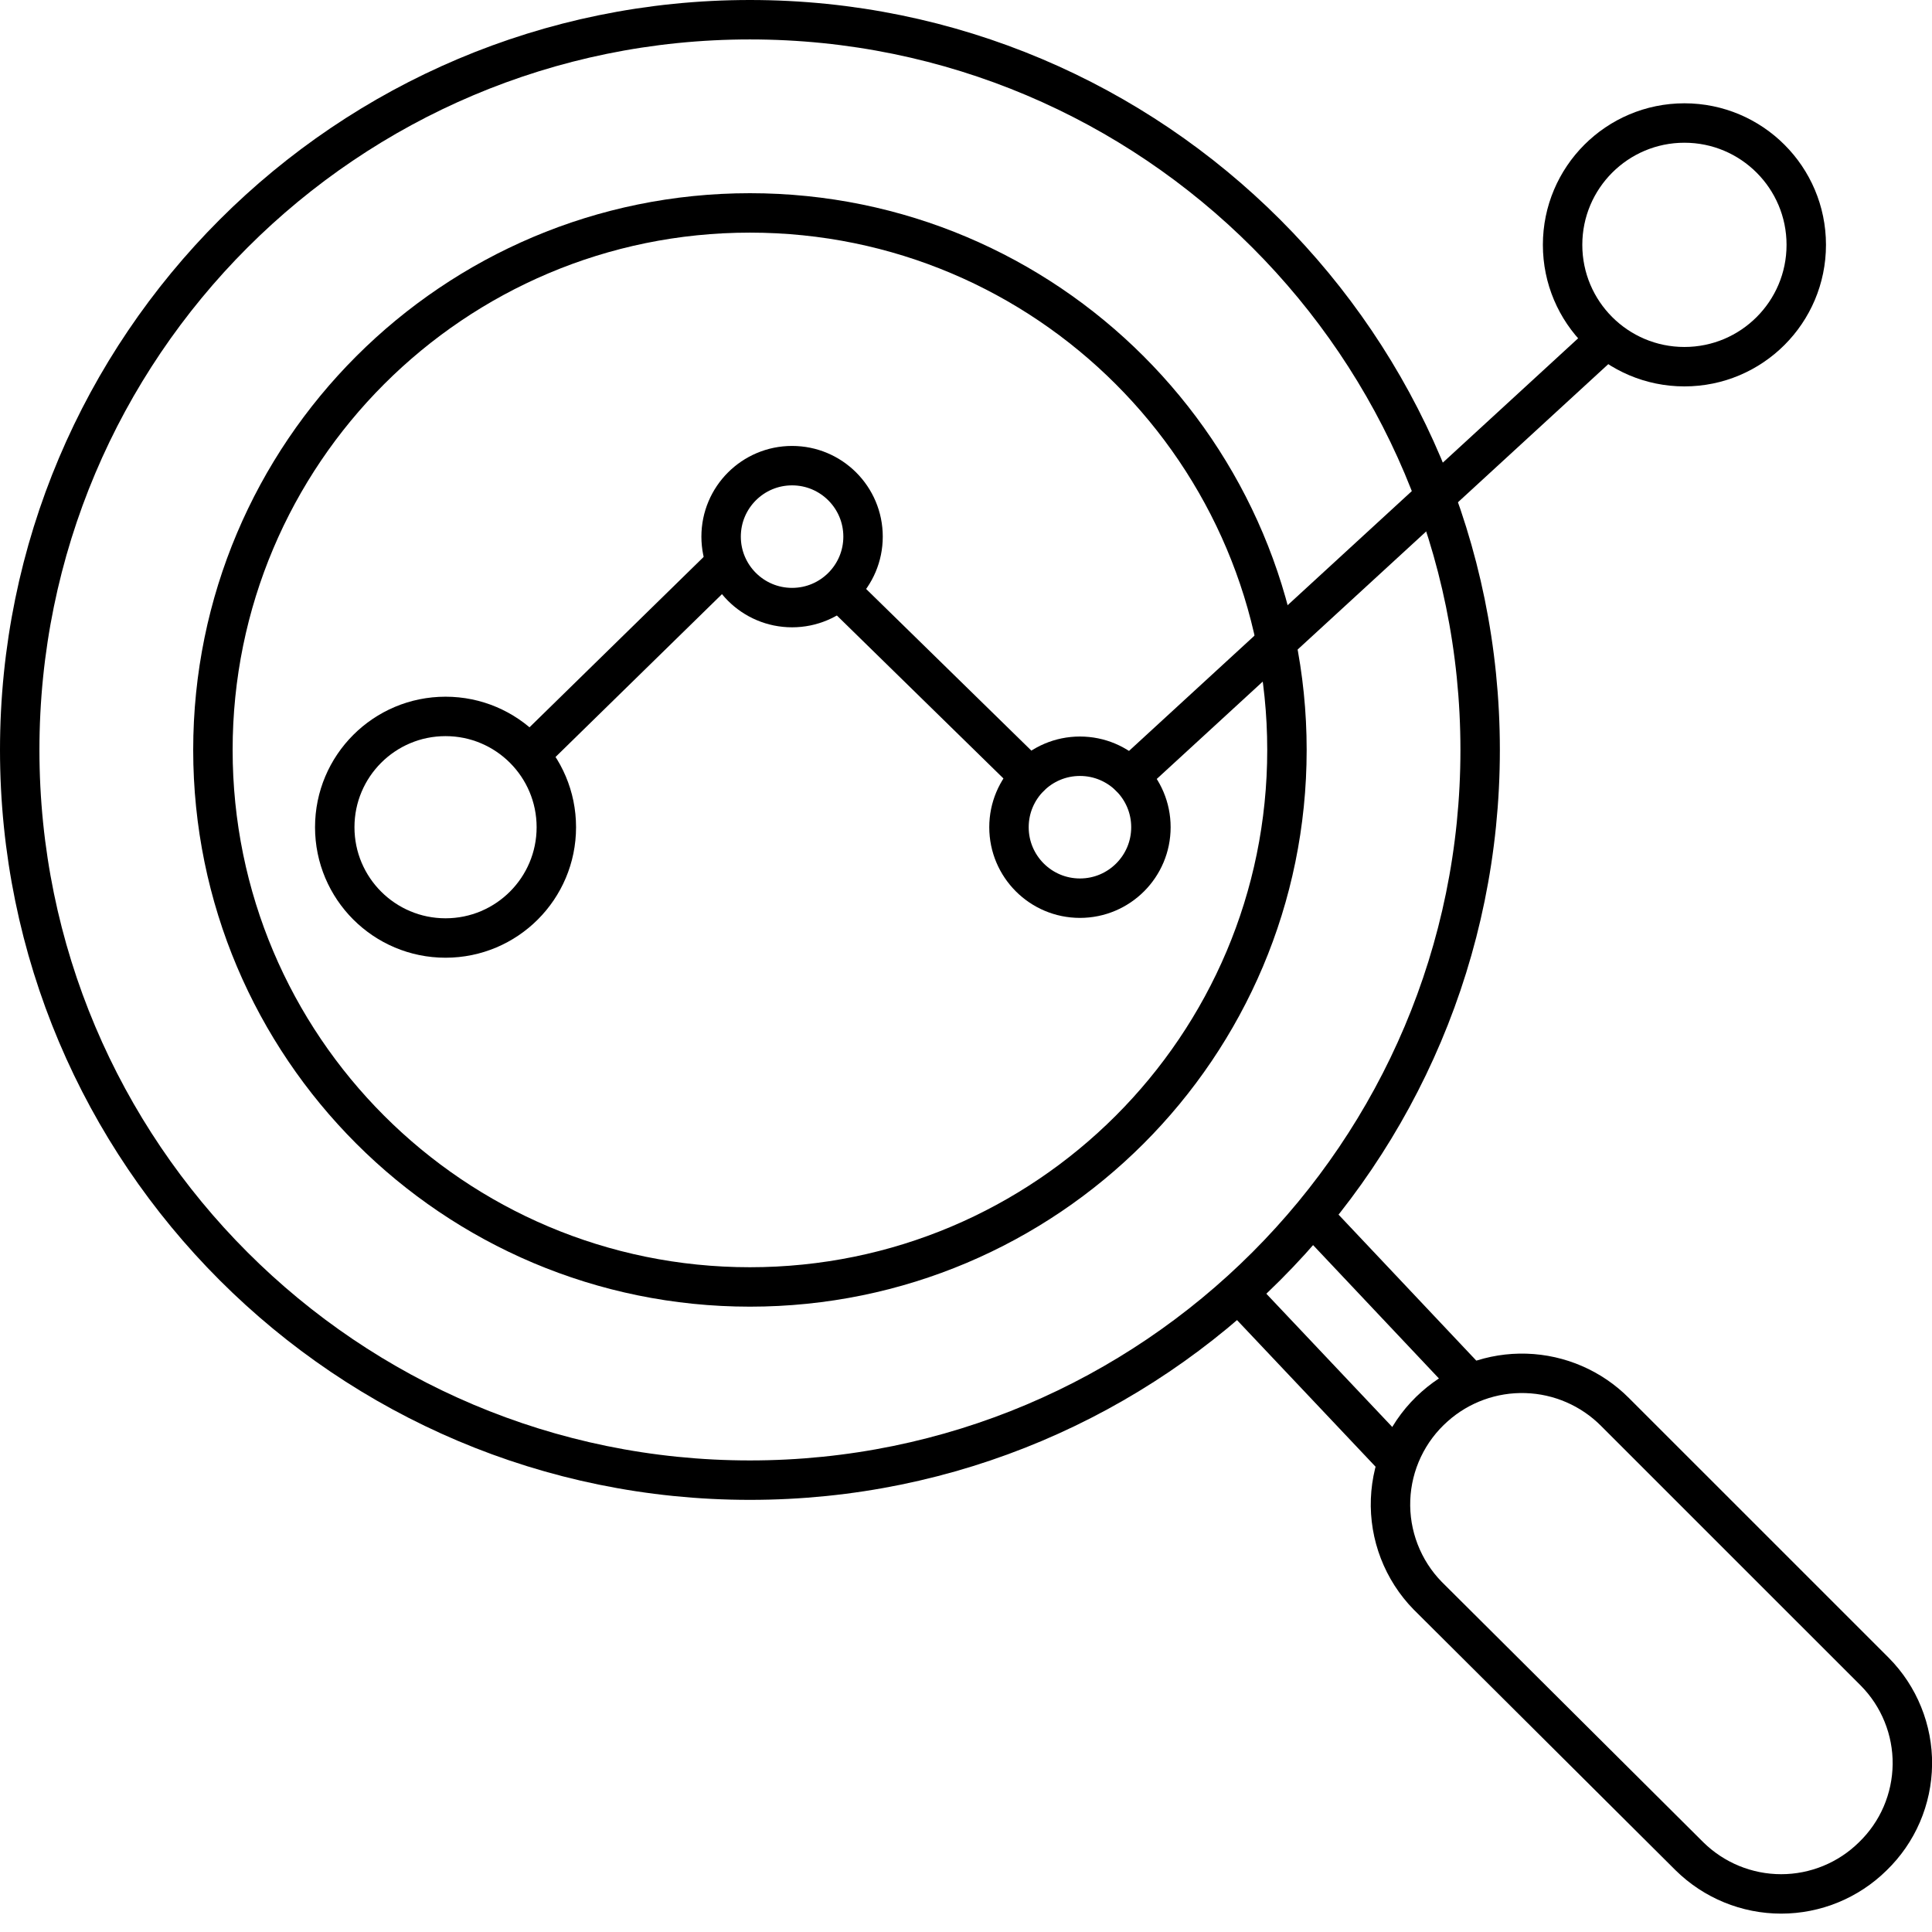 <svg width="49" height="49" viewBox="0 0 49 49" fill="none" xmlns="http://www.w3.org/2000/svg">
<g clip-path="url(#clip0_740:265)">
<path d="M27.39 22.78C28.384 22.78 29.19 21.974 29.19 20.98C29.19 19.986 28.384 19.18 27.39 19.18C26.396 19.18 25.59 19.986 25.59 20.98C25.59 21.974 26.396 22.78 27.39 22.78Z" stroke="black" stroke-linecap="round" stroke-linejoin="round"/>
<path d="M20.089 15.41C21.083 15.41 21.889 14.604 21.889 13.61C21.889 12.616 21.083 11.81 20.089 11.81C19.095 11.81 18.289 12.616 18.289 13.61C18.289 14.604 19.095 15.41 20.089 15.41Z" stroke="black" stroke-linecap="round" stroke-linejoin="round"/>
<path d="M11.3 23.79C12.852 23.79 14.11 22.532 14.11 20.98C14.11 19.428 12.852 18.17 11.3 18.17C9.748 18.17 8.49 19.428 8.49 20.98C8.49 22.532 9.748 23.79 11.3 23.79Z" stroke="black" stroke-linecap="round" stroke-linejoin="round"/>
<path d="M42.721 9.3C44.427 9.3 45.811 7.917 45.811 6.21C45.811 4.504 44.427 3.12 42.721 3.12C41.014 3.12 39.631 4.504 39.631 6.21C39.631 7.917 41.014 9.3 42.721 9.3Z" stroke="black" stroke-linecap="round" stroke-linejoin="round"/>
<path d="M21.5 15.18L26.12 19.7" stroke="black" stroke-linecap="round" stroke-linejoin="round"/>
<path d="M18.29 14.39L13.67 18.91" stroke="black" stroke-linecap="round" stroke-linejoin="round"/>
<path d="M40.71 8.63L28.66 19.7" stroke="black" stroke-linecap="round" stroke-linejoin="round"/>
<path d="M19.02 37.54C29.248 37.54 37.54 29.248 37.54 19.02C37.54 8.792 29.248 0.5 19.02 0.5C8.792 0.5 0.5 8.792 0.5 19.02C0.5 29.248 8.792 37.54 19.02 37.54Z" stroke="black" stroke-linecap="round" stroke-linejoin="round"/>
<path d="M36.209 40.47L42.849 47.08C43.469 47.691 44.304 48.034 45.175 48.034C46.045 48.034 46.88 47.691 47.499 47.08V47.08C47.812 46.777 48.062 46.416 48.234 46.016C48.406 45.616 48.497 45.186 48.502 44.75C48.507 44.315 48.425 43.883 48.261 43.48C48.098 43.076 47.856 42.709 47.55 42.4L40.959 35.81C40.36 35.208 39.552 34.858 38.702 34.832C37.853 34.806 37.025 35.105 36.389 35.67V35.67C36.052 35.967 35.779 36.329 35.586 36.735C35.393 37.141 35.285 37.582 35.268 38.031C35.251 38.48 35.326 38.928 35.488 39.347C35.65 39.767 35.895 40.149 36.209 40.47V40.47Z" stroke="black" stroke-linecap="round" stroke-linejoin="round"/>
<path d="M31.73 33.13L35.34 36.95" stroke="black" stroke-linecap="round" stroke-linejoin="round"/>
<path d="M33.539 31.1L37.209 34.99" stroke="black" stroke-linecap="round" stroke-linejoin="round"/>
<path d="M19.02 32.64C26.543 32.64 32.64 26.543 32.64 19.02C32.64 11.498 26.543 5.4 19.02 5.4C11.498 5.4 5.4 11.498 5.4 19.02C5.4 26.543 11.498 32.64 19.02 32.64Z" stroke="black" stroke-linecap="round" stroke-linejoin="round"/>
</g>
<defs>
<clipPath id="clip0_740:265">
<rect width="49" height="48.54" fill="white"/>
</clipPath>
</defs>
</svg>
